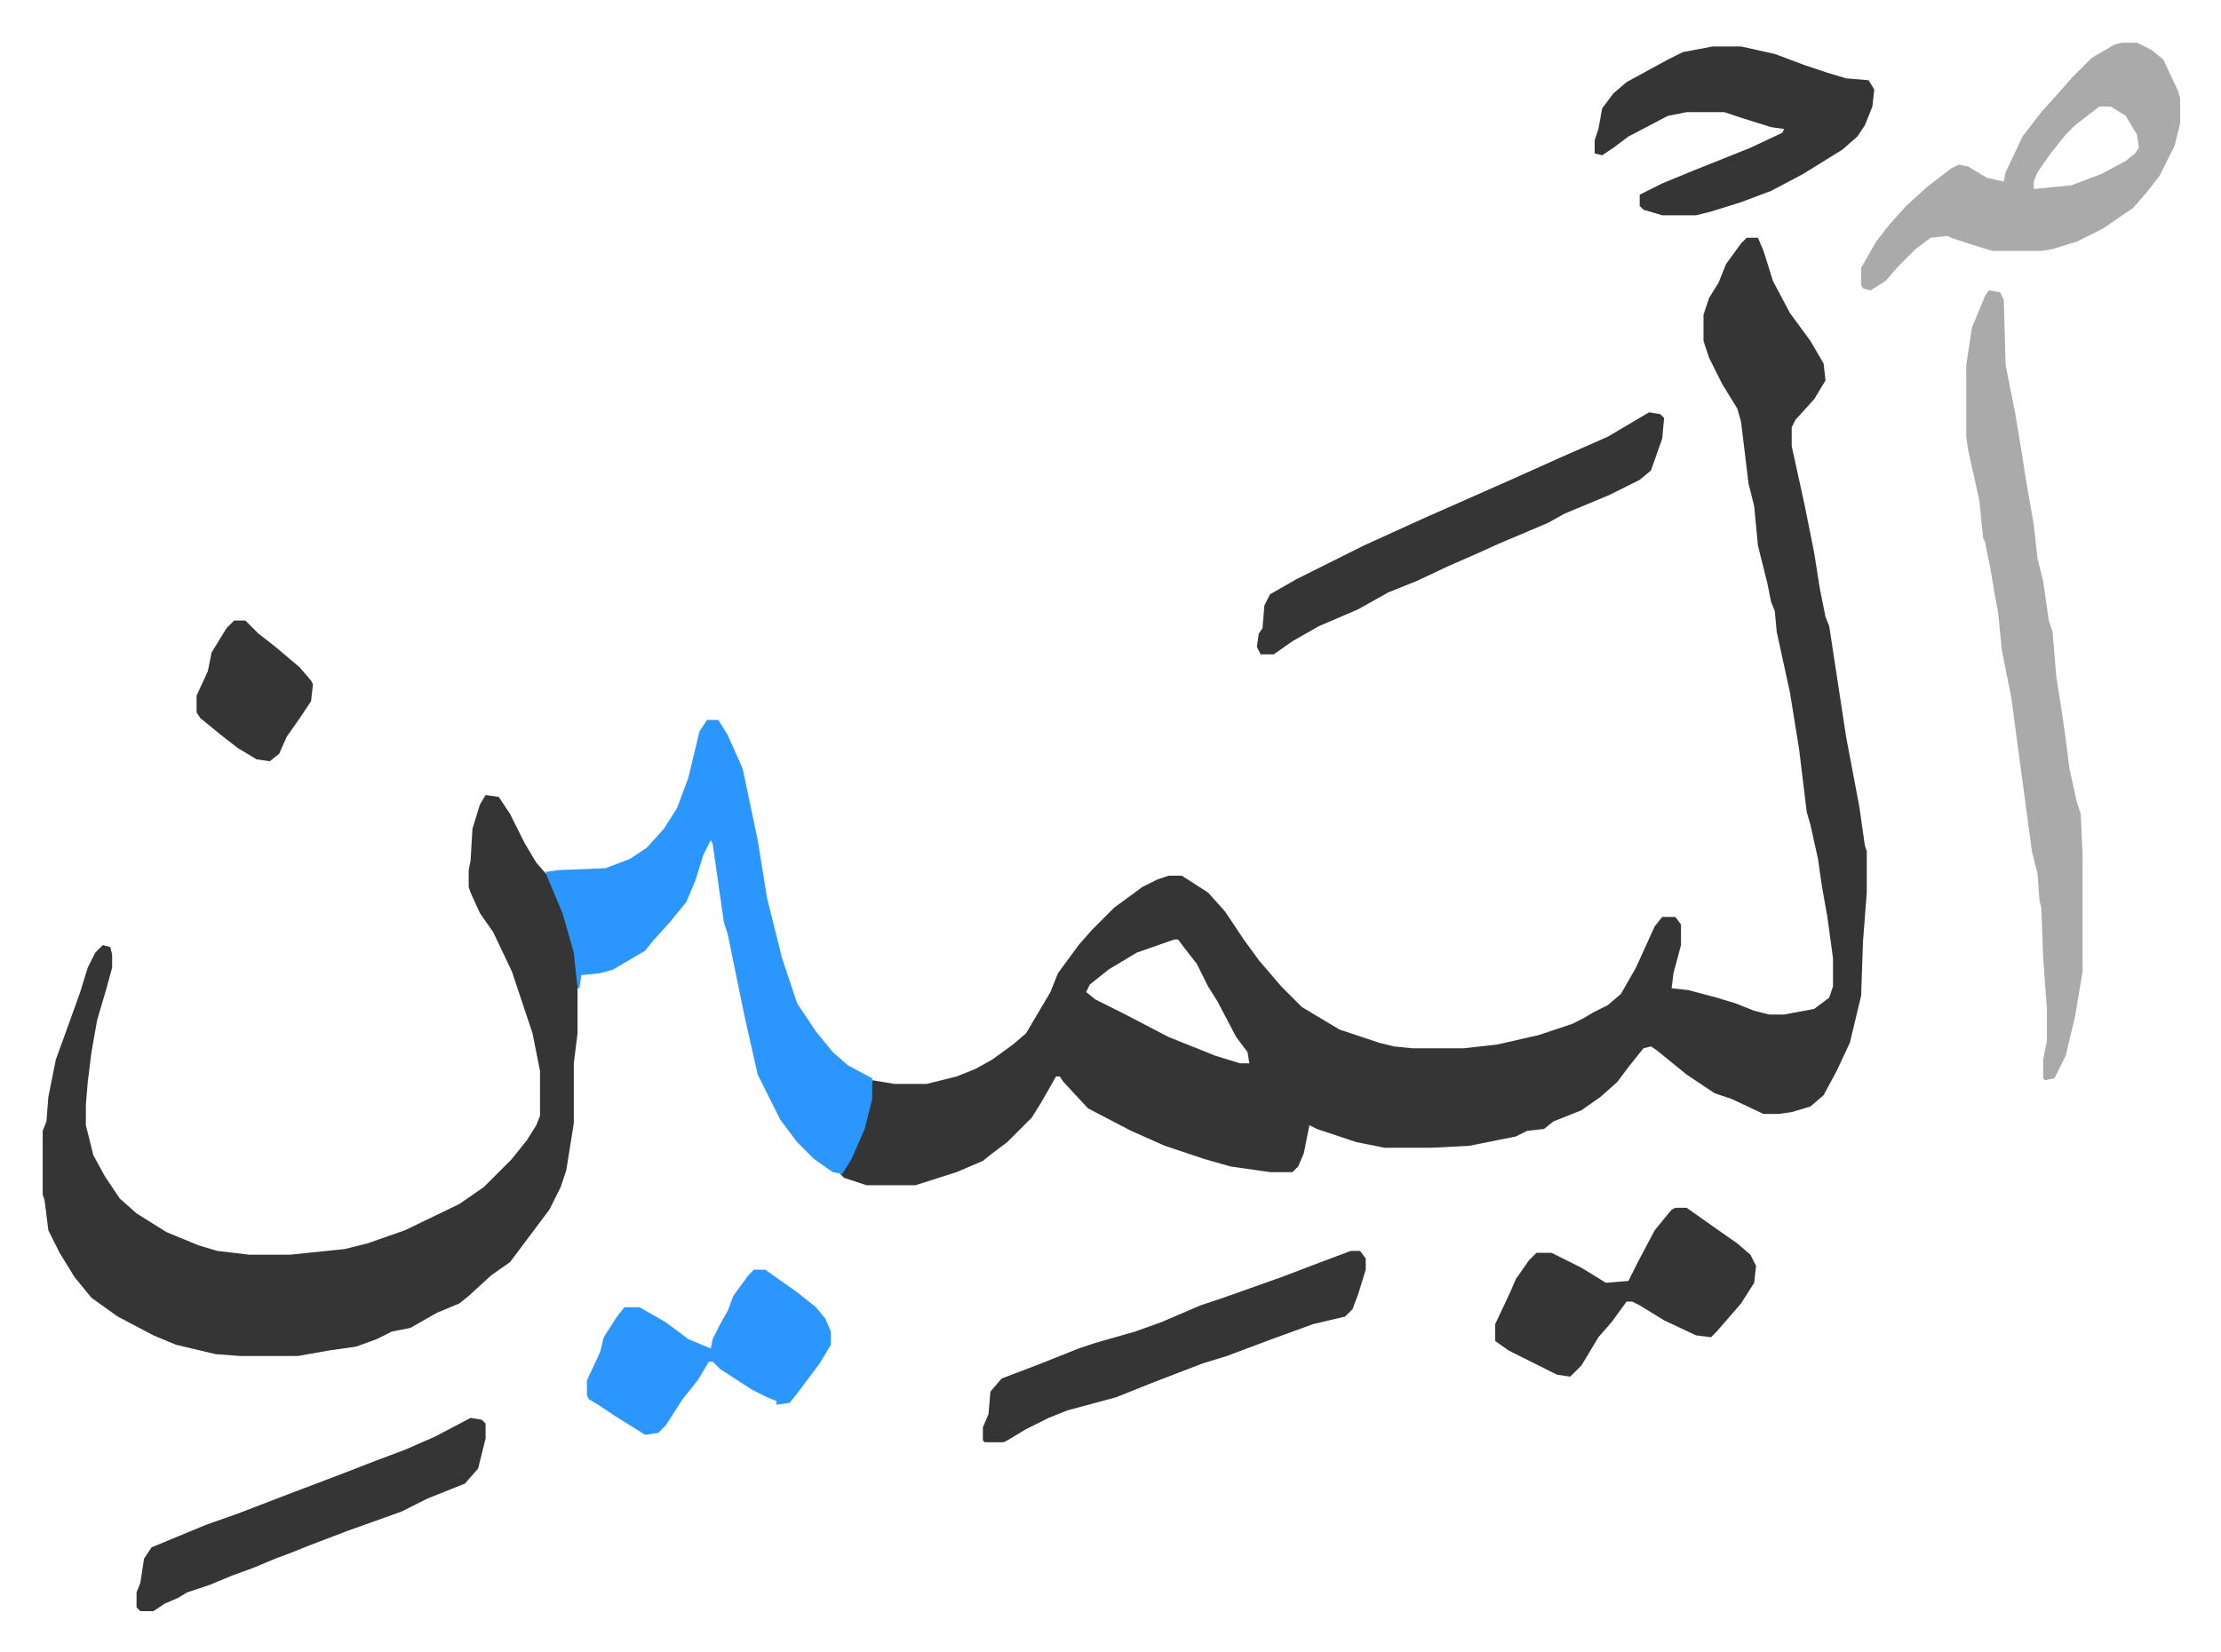 <svg xmlns="http://www.w3.org/2000/svg" role="img" viewBox="-22.76 361.24 1183.52 880.52"><path fill="#353535" id="rule_normal" d="M908 488h6l3 7 5 16 9 17 11 15 7 12 1 9-6 10-10 11-2 4v10l7 32 5 25 3 19 3 15 2 5 9 59 7 37 3 21 1 3v22l-2 26-1 29-6 25-7 15-7 13-7 6-10 3-7 1h-8l-17-8-9-3-15-10-16-13-3-2-4 1-8 10-6 8-9 8-10 7-15 6-5 4-9 1-6 3-25 5-20 1h-25l-15-3-21-7-4-2-3 15-3 7-3 3h-12l-21-3-14-4-21-7-18-8-23-12-13-14-2-3h-2l-8 14-5 8-5 5-8 8-8 6-5 4-14 6-22 7h-26l-12-4-2-2 8-14 6-16 2-10 1-10 6 1 6 1h17l16-4 10-4 9-5 11-8 7-6 13-22 4-10 11-15 7-8 12-12 15-11 8-4 6-2h7l14 9 9 10 10 15 8 11 12 14 11 11 20 12 21 7 8 2 10 1h27l18-2 22-5 18-6 6-3 5-3 8-4 7-6 8-14 10-22 4-5h7l3 4v11l-4 15-1 8 9 1 15 4 10 3 10 4 8 2h8l16-3 8-6 2-6v-15l-3-22-3-17-2-14-4-18-2-7-4-33-5-31-7-32-1-11-2-5-2-10-5-20-2-21-3-12-4-33-2-7-8-13-7-14-3-9v-14l3-9 5-8 4-10 8-11zM603 862l-20 7-15 9-10 8-2 4 5 4 16 8 23 12 25 10 13 4h5l-1-6-6-8-10-19-5-8-6-12-7-9-3-4zm-367-77l7 1 6 9 8 16 6 10 7 8 8 19 6 21 1 6v37l-2 16v32l-4 25-3 9-6 12-9 12-12 16-10 7-12 11-5 4-12 5-14 8-10 2-8 4-11 4-14 2-17 3h-31l-13-1-21-5-12-5-19-10-14-10-9-11-8-13-6-12-2-16-1-3v-34l2-5 1-13 4-20 4-11 9-25 4-13 4-8 4-4 4 1 1 4v7l-3 11-5 17-3 17-2 16-1 12v11l4 16 6 11 8 12 9 8 16 10 17 7 10 3 17 2h22l29-3 12-3 20-7 29-14 13-9 15-15 8-10 5-8 2-5v-24l-4-20-11-33-10-21-7-10-5-11-1-3v-9l1-5 1-17 4-13z"/><path fill="#2c96ff" id="rule_madd_permissible_2_4_6" d="M354 745h6l5 8 8 18 8 38 5 31 8 32 8 24 10 15 9 11 8 7 13 7v11l-4 16-7 16-5 8-5-1-10-7-9-9-9-12-12-24-7-31-9-44-2-6-6-42-1-2-4 8-4 13-5 12-9 11-9 10-4 5-17 10-7 2-10 1-1 7h-1l-2-19-6-21-8-19-1-3 7-1 25-1 13-5 9-6 9-10 7-11 6-16 6-25z"/><path fill="#aaa" id="rule_hamzat_wasl" d="M1037 516l6 1 2 4 1 35 5 25 3 18 3 19 4 23 2 18 3 12 3 21 2 6 2 24 3 19 2 14 2 16 4 18 2 6 1 22v62l-4 24-5 21-6 12-5 1-1-1v-10l2-10v-17l-2-27-1-27-1-4-1-14-3-12-7-52-4-30-5-25-2-20-2-11-2-12-3-15-1-2-2-20-6-27-1-7v-38l3-20 7-17zm71-132h8l8 4 6 5 8 17 1 4v13l-3 12-8 16-7 9-7 8-16 11-14 7-13 4-6 1h-26l-13-4-9-3-2-1-9 1-8 6-9 9-7 8-8 5-4-1-1-2v-9l8-14 7-9 9-10 11-10 13-10 4-2 5 1 10 6 9 2 1-5 9-19 10-13 9-10 7-8 11-11 12-7zm-12 34l-13 10-5 5-8 10-7 10-2 5v4l20-2 16-6 13-7 5-4 2-3-1-7-6-10-8-5z"/><path fill="#353535" id="rule_normal" d="M890 386h15l18 4 16 6 12 4 10 3 12 1 3 5-1 9-4 10-4 6-8 7-21 13-17 9-16 6-16 5-8 2h-18l-10-3-2-2v-6l12-6 17-7 30-12 17-8 1-2-7-1-16-5-9-3h-20l-10 2-21 11-8 6-6 4-4-1v-7l2-6 2-11 6-8 7-6 22-12 8-4zm-34 195l6 1 2 2-1 11-6 17-6 5-16 8-24 10-9 5-26 11-11 5-16 7-17 8-15 6-16 9-21 9-14 8-10 7h-7l-2-4 1-7 2-3 1-12 3-6 14-8 20-10 16-8 33-15 43-19 29-13 25-11zm-159 447h5l3 4v6l-4 13-3 8-4 4-17 4-22 8-24 9-13 4-26 10-20 8-26 7-10 4-12 6-10 6-2 1h-10l-1-1v-7l3-7 1-12 6-7 21-8 20-8 9-3 21-6 14-5 21-9 12-4 31-11 21-8zm173-23h6l17 12 10 7 7 6 3 6-1 9-7 11-13 15-3 3-8-1-17-8-13-8-4-2h-3l-8 11-7 8-9 15-5 5-1 1-7-1-26-13-7-5v-9l8-17 3-7 7-10 4-4h8l16 8 13 8 12-1 5-10 9-17 9-11z"/><path fill="#2c96ff" id="rule_madd_permissible_2_4_6" d="M379 1038h6l17 12 10 8 5 6 3 7v7l-6 10-12 16-4 5-7 1v-2l-5-2-8-4-17-11-4-4h-2l-6 10-8 10-9 14-4 4-7 1-16-10-9-6-5-3-1-2v-8l7-15 2-8 7-11 4-5h8l14 8 12 9 12 5 1-5 4-8 4-7 3-8 8-11z"/><path fill="#353535" id="rule_normal" d="M228 1117l6 1 2 2v8l-4 16-7 8-20 8-14 7-28 10-21 8-10 4-8 3-12 5-11 4-12 5-12 4-5 3-7 3-6 4h-7l-2-2v-8l2-5 2-13 4-6 29-12 17-6 26-10 29-11 18-7 16-6 16-7zM102 692h6l7 7 9 7 13 11 6 7 1 2-1 9-6 9-7 10-4 9-5 4-7-1-10-6-9-7-11-9-2-3v-9l6-13 2-10 8-13z"/></svg>
